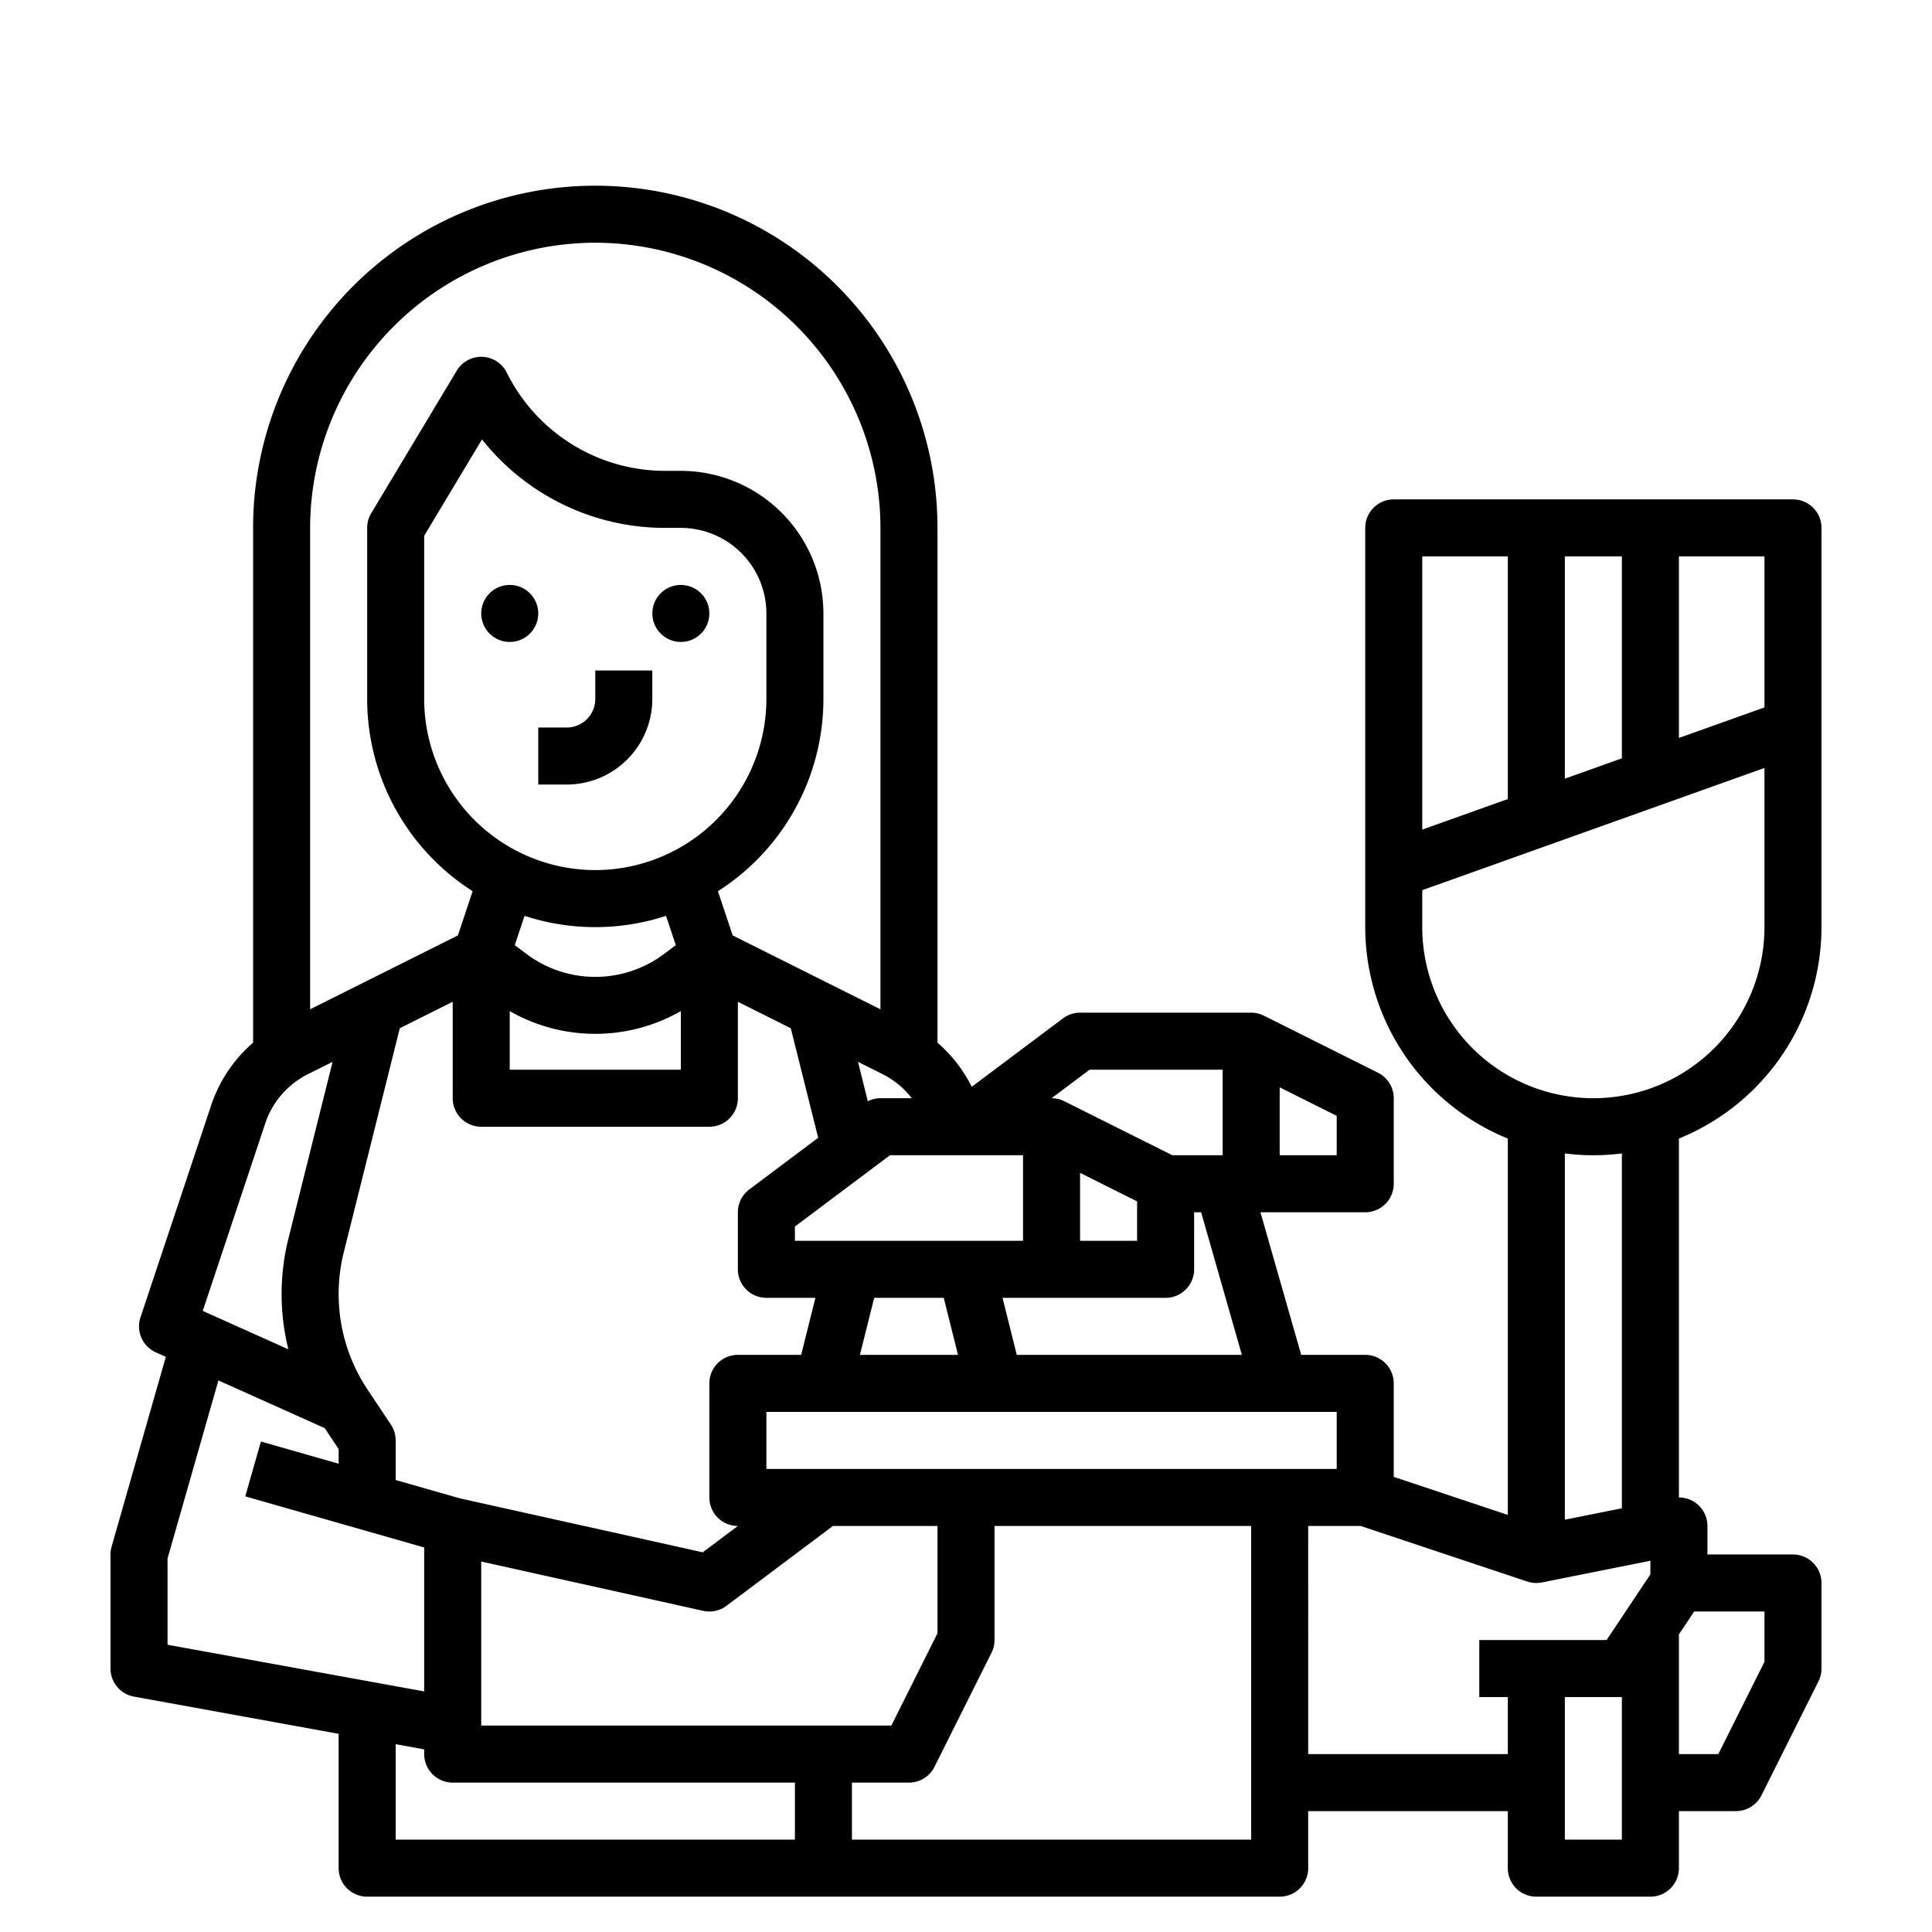 <?xml version="1.0" encoding="UTF-8" standalone="no"?>
<!DOCTYPE svg PUBLIC "-//W3C//DTD SVG 1.1//EN" "http://www.w3.org/Graphics/SVG/1.1/DTD/svg11.dtd">
<svg xmlns="http://www.w3.org/2000/svg" xmlns:xlink="http://www.w3.org/1999/xlink" version="1.1" width="600" height="600" viewBox="0 0 600 600" xml:space="preserve">
<desc>Created with Fabric.js 3.6.3</desc>
<defs>
</defs>
<g transform="matrix(0 0 0 0 0 0)">
<g style="">
</g>
</g>
<g transform="matrix(1.107 0 0 1.107 300 323.35)">
<g style="">
		<g transform="matrix(1 0 0 1 -104 -88)">
<path style="stroke: none; stroke-width: 1; stroke-dasharray: none; stroke-linecap: butt; stroke-dashoffset: 0; stroke-linejoin: miter; stroke-miterlimit: 4; fill: rgb(0,0,0); fill-rule: nonzero; opacity: 1;" transform=" translate(-152, -168)" d="M 152 160 a 8.009 8.009 0 0 1 -8 8 h -8 v 16 h 8 a 24.027 24.027 0 0 0 24 -24 v -8 H 152 Z" stroke-linecap="round"/>
</g>
		<g transform="matrix(1 0 0 1 -128 -120)">
<circle style="stroke: none; stroke-width: 1; stroke-dasharray: none; stroke-linecap: butt; stroke-dashoffset: 0; stroke-linejoin: miter; stroke-miterlimit: 4; fill: rgb(0,0,0); fill-rule: nonzero; opacity: 1;" cx="0" cy="0" r="8"/>
</g>
		<g transform="matrix(1 0 0 1 -80 -120)">
<circle style="stroke: none; stroke-width: 1; stroke-dasharray: none; stroke-linecap: butt; stroke-dashoffset: 0; stroke-linejoin: miter; stroke-miterlimit: 4; fill: rgb(0,0,0); fill-rule: nonzero; opacity: 1;" cx="0" cy="0" r="8"/>
</g>
		<g transform="matrix(1 0 0 1 2.31273133977e-9 0)">
<path style="stroke: none; stroke-width: 1; stroke-dasharray: none; stroke-linecap: butt; stroke-dashoffset: 0; stroke-linejoin: miter; stroke-miterlimit: 4; fill: rgb(0,0,0); fill-rule: nonzero; opacity: 1;" transform=" translate(-256, -256)" d="M 488 104 H 376 a 8 8 0 0 0 -8 8 V 224 a 64.089 64.089 0 0 0 40 59.313 V 388.9 l -32 -10.667 V 352 a 8 8 0 0 0 -8 -8 H 350.035 L 338.606 304 H 368 a 8 8 0 0 0 8 -8 V 272 a 8 8 0 0 0 -4.422 -7.155 l -32 -16 l -0.003 0.006 A 7.954 7.954 0 0 0 336 248 H 288 a 8.002 8.002 0 0 0 -4.8 1.6 l -25.593 19.195 A 39.558 39.558 0 0 0 248 256.422 V 112 a 96 96 0 0 0 -192 0 V 256.421 A 39.752 39.752 0 0 0 44.219 274.044 l -19.809 59.426 a 8.001 8.001 0 0 0 4.314 9.829 l 2.797 1.255 l -15.214 53.248 A 8.009 8.009 0 0 0 16 400 v 32 a 8 8 0 0 0 6.569 7.871 L 80 450.313 V 488 a 8 8 0 0 0 8 8 H 344 a 8 8 0 0 0 8 -8 V 472 h 56 v 16 a 8 8 0 0 0 8 8 h 32 a 8 8 0 0 0 8 -8 V 472 h 16 a 8 8 0 0 0 7.155 -4.422 l 16 -32 A 7.999 7.999 0 0 0 496 432 V 408 a 8 8 0 0 0 -8 -8 H 464 v -8 a 7.987 7.987 0 0 0 -8 -7.993 V 283.313 A 64.089 64.089 0 0 0 496 224 V 112 A 8 8 0 0 0 488 104 Z m -8 16 v 42.362 l -24 8.572 V 120 Z m -40 0 v 56.648 l -16 5.714 V 120 Z m -32 0 v 68.076 l -24 8.572 V 120 Z M 200 376 V 360 H 360 v 16 Z m -86.03 8.243 L 96 379.108 V 368 a 8 8 0 0 0 -1.344 -4.438 l -6.535 -9.803 A 48.353 48.353 0 0 1 81.444 315.21 L 97.155 252.367 L 112 244.944 V 272 a 8 8 0 0 0 8 8 h 64 a 8 8 0 0 0 8 -8 V 244.944 l 14.845 7.423 l 7.684 30.736 l -19.329 14.497 A 8.001 8.001 0 0 0 192 304 v 16 a 8 8 0 0 0 8 8 h 13.754 l -4 16 H 192 a 8 8 0 0 0 -8 8 v 32 a 8 8 0 0 0 8 8 h 0 l -9.857 7.393 Z M 128 247.561 a 48.346 48.346 0 0 0 48 0 V 264 H 128 Z M 152 208 a 48.054 48.054 0 0 1 -48 -48 V 114.216 l 16.222 -27.036 A 65.477 65.477 0 0 0 171.777 112 H 176 a 24.027 24.027 0 0 1 24 24 v 24 A 48.054 48.054 0 0 1 152 208 Z m 0 16 a 63.722 63.722 0 0 0 19.845 -3.165 l 2.741 8.225 l -3.387 2.54 a 32.16 32.16 0 0 1 -38.4 0 l -3.387 -2.54 l 2.742 -8.225 A 63.722 63.722 0 0 0 152 224 Z m 80.566 41.228 A 23.882 23.882 0 0 1 240.79 272 H 232 a 7.99 7.99 0 0 0 -3.543 0.841 l -2.762 -11.05 Z M 304 300.944 V 312 H 288 V 292.944 Z M 208 312 v -4 l 26.666 -20 H 272 v 24 Z m 41.754 16 l 4 16 H 226.246 l 4 -16 Z M 120 401.973 l 62.265 13.837 a 7.999 7.999 0 0 0 6.535 -1.409 L 218.667 392 H 248 v 30.111 L 235.056 448 H 120 Z M 270.246 344 l -4 -16 H 312 a 8 8 0 0 0 8 -8 V 304 h 1.965 l 11.428 40 Z M 360 288 H 344 V 268.944 l 16 8 Z m -69.334 -24 H 328 v 24 H 313.888 l -30.311 -15.155 l -0.003 0.006 A 7.954 7.954 0 0 0 280 272 Z M 152 32 a 80.09 80.09 0 0 1 80 80 V 247.056 l -41.459 -20.73 l -4.135 -12.404 A 63.991 63.991 0 0 0 216 160 V 136 a 40.046 40.046 0 0 0 -40 -40 h -4.223 a 49.617 49.617 0 0 1 -44.622 -27.578 a 8 8 0 0 0 -14.015 -0.538 l -24 40 A 7.999 7.999 0 0 0 88 112 v 48 a 63.991 63.991 0 0 0 29.593 53.922 l -4.135 12.404 L 72 247.056 V 112 A 80.09 80.09 0 0 1 152 32 Z M 59.398 279.104 a 23.844 23.844 0 0 1 12.035 -13.877 l 6.873 -3.437 L 65.921 311.329 a 64.328 64.328 0 0 0 -0.024 31.114 L 41.878 331.664 Z M 32 401.12 l 14.271 -49.947 l 29.816 13.38 L 80 370.423 v 4.114 l -21.802 -6.229 l -4.396 15.385 L 104 398.035 v 40.379 L 32 425.323 Z M 96 480 V 453.222 l 8 1.455 V 456 a 8 8 0 0 0 8 8 h 96 v 16 Z m 128 0 V 464 h 16 a 8 8 0 0 0 7.155 -4.422 l 16 -32 A 7.999 7.999 0 0 0 264 424 V 392 h 72 v 88 Z m 128 -24 V 392 h 14.701 l 46.77 15.59 a 8.024 8.024 0 0 0 4.099 0.255 L 448 401.759 v 3.819 L 435.719 424 H 400 v 16 h 8 v 16 Z m 88 24 H 424 V 440 h 16 Z m 40 -49.889 L 467.056 456 H 456 V 422.422 L 460.281 416 H 480 Z M 440 387.041 l -16 3.2 v -102.759 a 62.056 62.056 0 0 0 16 0 Z M 480 224 a 48 48 0 0 1 -96 0 V 213.638 l 96 -34.286 Z" stroke-linecap="round"/>
</g>
</g>
</g>
</svg>
